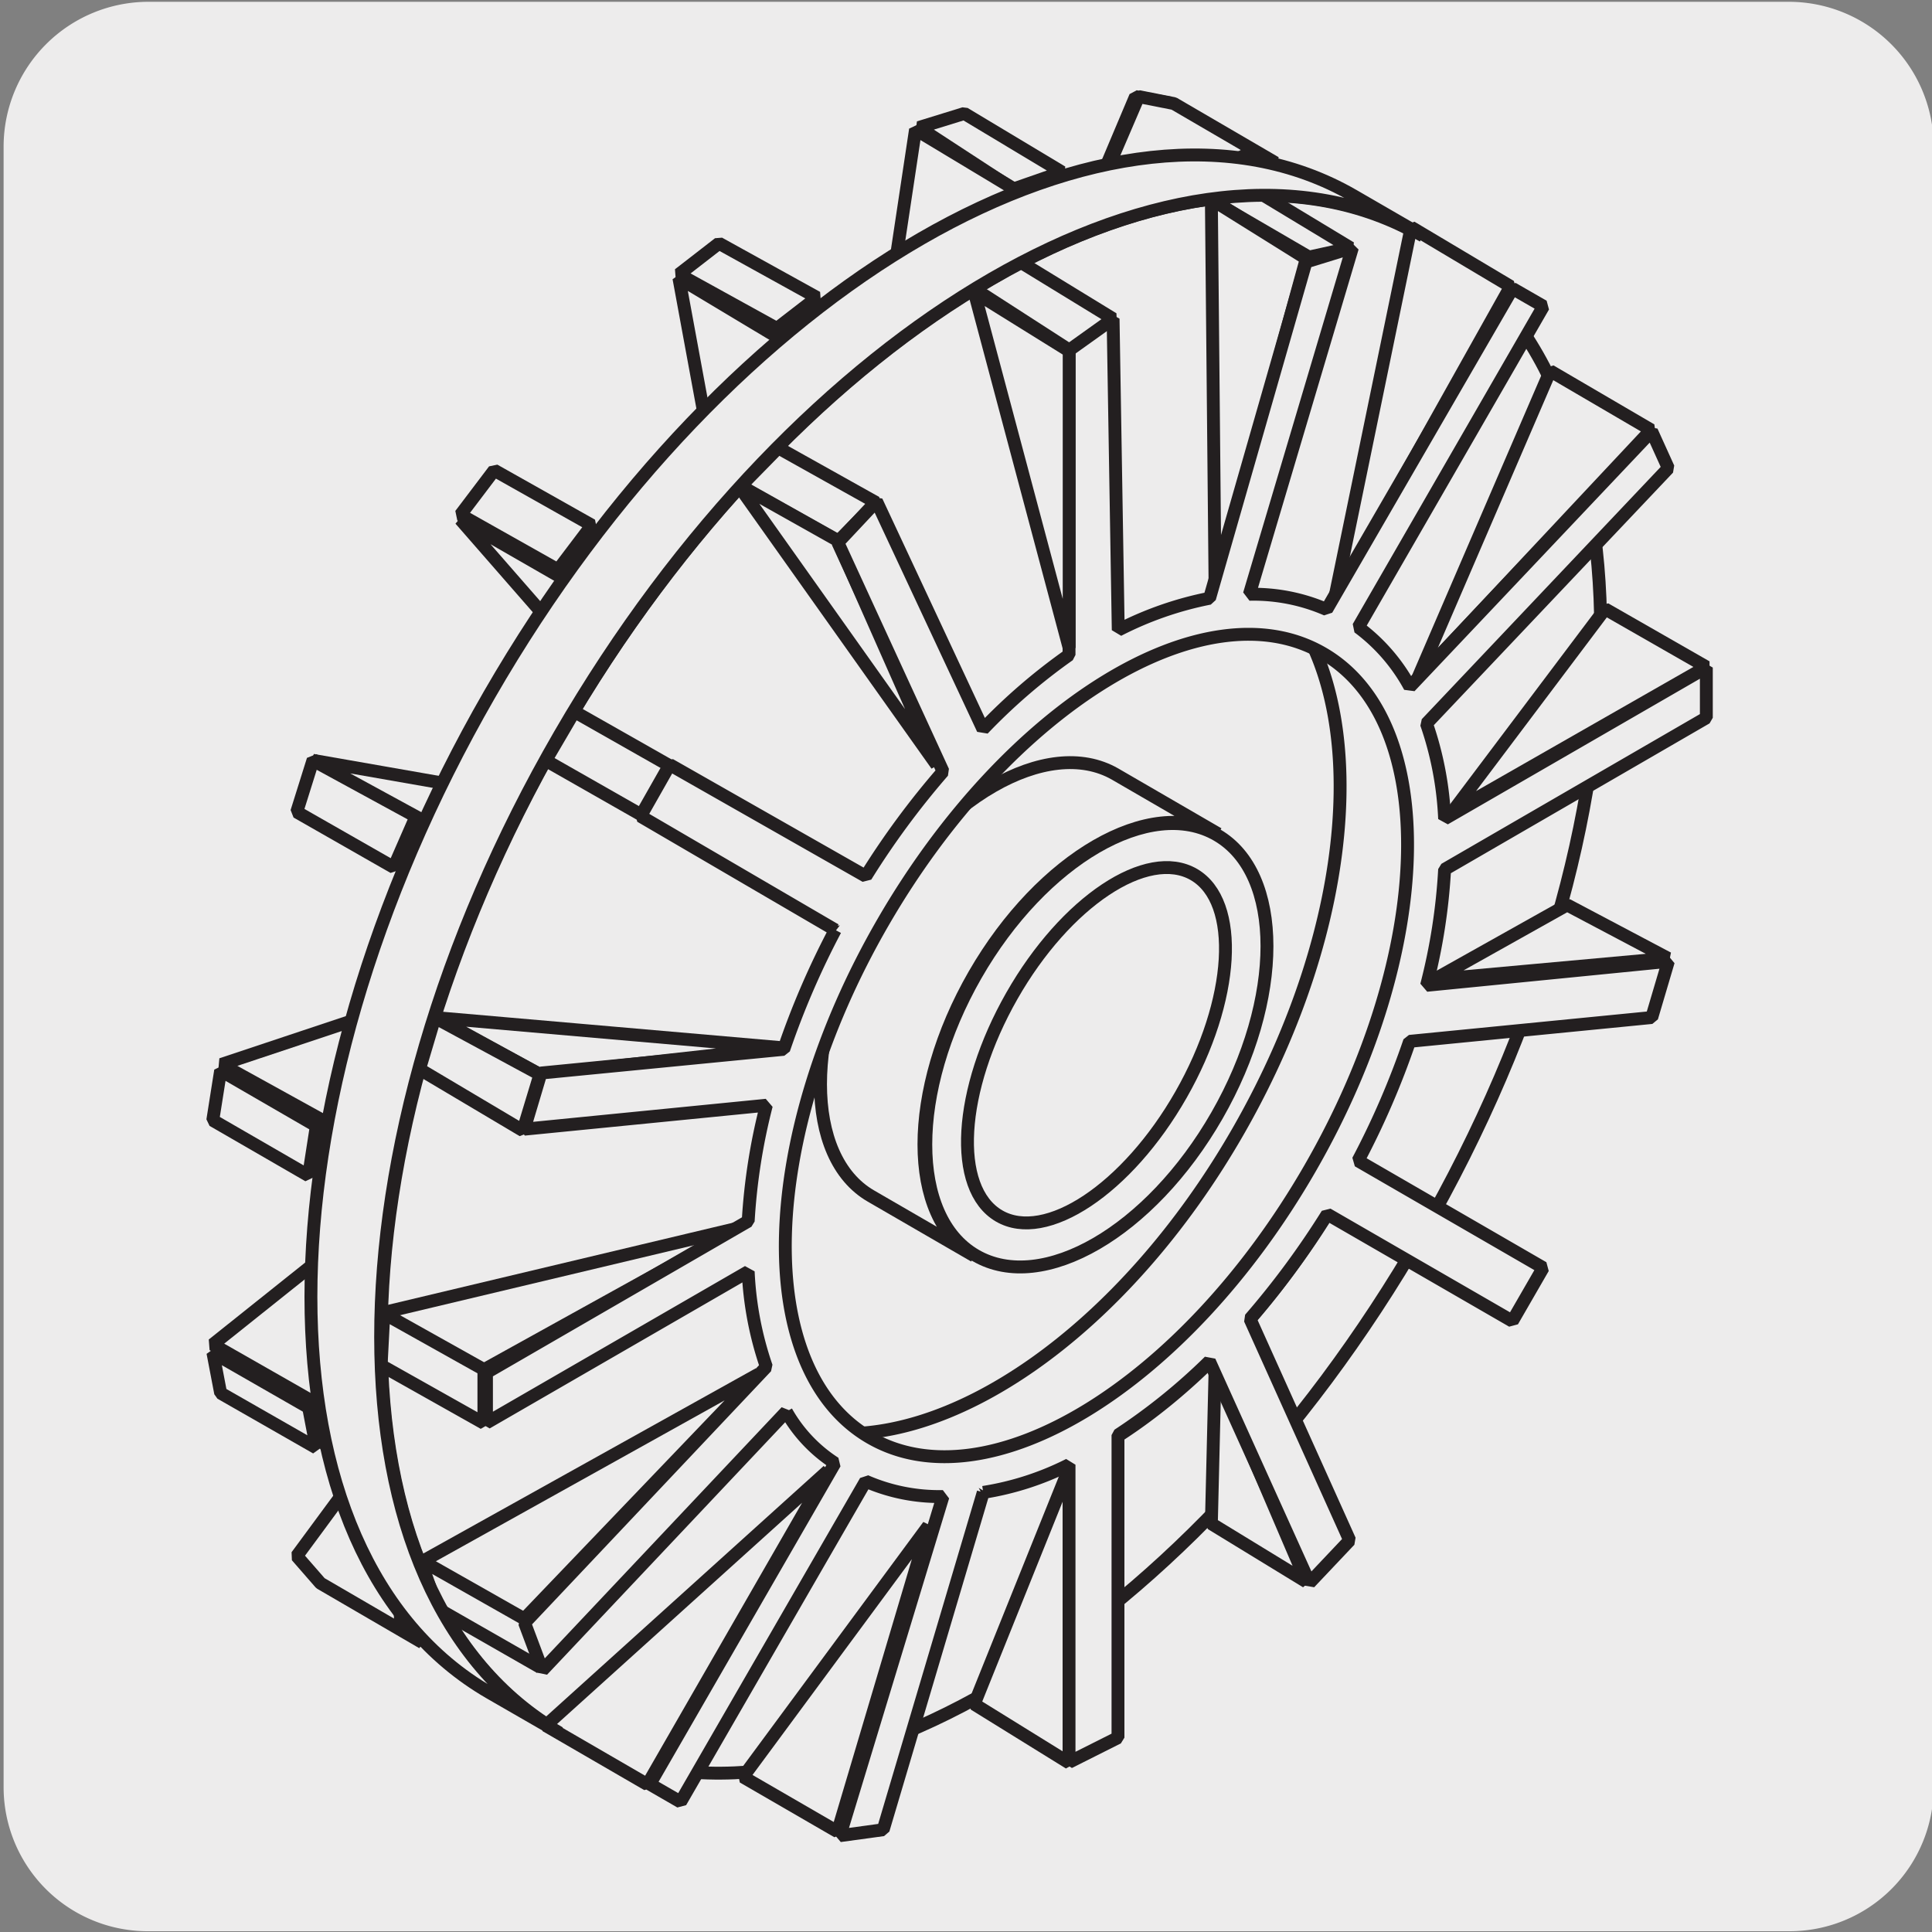 <svg xmlns="http://www.w3.org/2000/svg" viewBox="0 0 150 150"><rect x="0" y="0" width="150" height="150" fill="#808080" stroke="none"/><defs><style>.cls-1{fill:#edecec;}.cls-2{fill:none;stroke:#231f20;stroke-linejoin:bevel;}</style></defs><title>10074-02</title><g id="Capa_2" data-name="Capa 2"><path class="cls-1" d="M11.53.14H138.84a11.25,11.25,0,0,1,11.29,11.21v127.4a11.19,11.19,0,0,1-11.19,11.19H11.47A11.19,11.19,0,0,1,.28,138.75h0V11.38A11.25,11.25,0,0,1,11.53.14Z"/></g><g id="Capa_3" data-name="Capa 3"><path class="cls-1" d="M61,132.68l2.89-1.1,3.47-24.29a20.71,20.71,0,0,1-2.89,1.1Z"/><path class="cls-2" d="M61,132.68l2.89-1.1,3.47-24.29a20.71,20.71,0,0,1-2.89,1.1Z"/><path class="cls-2" d="M117.51,59.61l.64-4.14L98.63,62.3c-.15,1.37-.37,2.75-.65,4.15ZM96.78,105.07l2.74-3.74L88.46,88.52c-.87,1.29-1.78,2.53-2.75,3.74Z"/><path class="cls-1" d="M111.73,21.13,109.92,19,93.57,41.32a14.39,14.39,0,0,1,1.82,2.11Z"/><path class="cls-2" d="M111.73,21.13,109.92,19,93.57,41.32a14.39,14.39,0,0,1,1.82,2.11Z"/><path class="cls-2" d="M98.47,53.89l19.74-16-.65-3.42-19.75,16,.41,1.65ZM93.24,79.83,110,83.09l1.85-4.3L95.09,75.53C94.53,77,93.92,78.41,93.24,79.83ZM75.57,102l3.93,20.62,3.28-2.66L78.85,99.31l-1.63,1.42Z"/><path class="cls-1" d="M52.8,128l2.89-1.1,3.47-24.29a22.15,22.15,0,0,1-2.89,1.11Z"/><path class="cls-2" d="M52.8,128l2.89-1.1,3.47-24.29a22.15,22.15,0,0,1-2.89,1.11Z"/><path class="cls-2" d="M109.32,54.89l.65-4.15L90.44,57.57c-.15,1.37-.37,2.75-.65,4.15ZM88.59,100.34l2.75-3.74L80.27,83.8q-1.3,1.92-2.74,3.73Z"/><path class="cls-1" d="M103.55,16.4l-1.82-2.11L85.38,36.6a13.27,13.27,0,0,1,1.82,2.1Z"/><path class="cls-2" d="M103.55,16.4l-1.82-2.11L85.38,36.6a13.27,13.27,0,0,1,1.82,2.1Z"/><path class="cls-2" d="M90.28,49.17l19.75-16-.66-3.42-19.74,16,.4,1.64ZM85.05,75.1l16.74,3.27,1.86-4.31L86.91,70.8Q86.07,73,85.05,75.1ZM67.38,97.24l3.93,20.62,3.28-2.66L70.66,94.59,69,96Z"/><path class="cls-1" d="M46.61,41.23l-2.67,3.64L54.7,57.38c.85-1.25,1.73-2.47,2.67-3.64Z"/><path class="cls-2" d="M46.61,41.23l-2.67,3.64L54.7,57.38c.85-1.25,1.73-2.47,2.67-3.64Z"/><polygon class="cls-1" points="43.33 44.24 45.95 40.78 38.37 36.51 35.75 39.97 43.33 44.24"/><polygon class="cls-2" points="43.33 44.24 45.95 40.78 38.37 36.51 35.75 39.97 43.33 44.24"/><polygon class="cls-1" points="54.53 57.38 43.59 44.84 35.74 40.33 46.69 52.87 54.53 57.38"/><polygon class="cls-2" points="54.53 57.38 43.59 44.84 35.74 40.33 46.69 52.87 54.53 57.38"/><path class="cls-1" d="M49.4,66.75,33,63.79l-1.81,3.9,16.35,3c.55-1.32,1.15-2.62,1.82-3.91"/><path class="cls-2" d="M49.4,66.75,33,63.79l-1.81,3.9,16.35,3C48.13,69.34,48.73,68,49.4,66.75Z"/><polygon class="cls-1" points="30.57 67.34 32.31 63.36 24.31 58.99 23.04 63.04 30.57 67.34"/><polygon class="cls-2" points="30.57 67.34 32.31 63.36 24.31 58.99 23.04 63.04 30.57 67.34"/><polygon class="cls-1" points="32.61 63.57 49.4 66.29 41.47 62.04 24.28 59.03 32.61 63.57"/><polygon class="cls-2" points="32.61 63.57 49.4 66.29 41.47 62.04 24.28 59.03 32.61 63.57"/><path class="cls-1" d="M25.35,87.34l-.64,3.94,19.36-6.5c.15-1.3.37-2.61.65-3.94Z"/><path class="cls-2" d="M25.35,87.34l-.64,3.94,19.36-6.5c.15-1.3.37-2.61.65-3.94Z"/><polygon class="cls-1" points="25.14 87.03 44.71 80.51 36.77 76.11 17.19 82.64 25.14 87.03"/><polygon class="cls-2" points="25.14 87.03 44.71 80.51 36.77 76.11 17.19 82.64 25.14 87.03"/><polygon class="cls-1" points="23.96 91.28 24.56 87.42 17.13 83.12 16.52 86.98 23.96 91.28"/><polygon class="cls-2" points="23.96 91.28 24.56 87.42 17.13 83.12 16.52 86.98 23.96 91.28"/><polygon class="cls-1" points="56.47 103.68 52.74 128.14 60.34 132.65 64.06 108.2 56.47 103.68"/><polygon class="cls-2" points="56.47 103.68 52.74 128.14 60.34 132.65 64.06 108.2 56.47 103.68"/><polygon class="cls-1" points="93.3 41.25 109.84 18.88 101.92 14.29 85.38 36.66 93.3 41.25"/><polygon class="cls-2" points="93.3 41.25 109.84 18.88 101.92 14.29 85.38 36.66 93.3 41.25"/><polygon class="cls-1" points="67.44 43.86 63.87 23.62 60.9 26.23 64.47 46.47 65.94 45.08 67.44 43.86"/><polygon class="cls-2" points="67.44 43.86 63.87 23.62 60.9 26.23 64.47 46.47 65.94 45.08 67.44 43.86"/><polygon class="cls-1" points="52.71 21.3 55.82 18.89 63.43 23.1 60.32 25.5 52.71 21.3"/><polygon class="cls-2" points="52.71 21.3 55.82 18.89 63.43 23.1 60.32 25.5 52.71 21.3"/><polygon class="cls-1" points="52.71 21.59 56.45 41.89 64.09 46.47 60.35 26.17 52.71 21.59"/><polygon class="cls-2" points="52.71 21.59 56.45 41.89 64.09 46.47 60.35 26.17 52.71 21.59"/><path class="cls-1" d="M80.07,33.56,90.84,8,88.16,7.5,77.4,33a12.89,12.89,0,0,1,2.67.53"/><path class="cls-2" d="M80.07,33.56,90.84,8,88.16,7.5,77.4,33A12.89,12.89,0,0,1,80.07,33.56Z"/><path class="cls-1" d="M88.26,38.29,99,12.76l-2.67-.53L85.59,37.75a13.59,13.59,0,0,1,2.67.54"/><path class="cls-2" d="M88.26,38.29,99,12.76l-2.67-.53L85.59,37.75A13.59,13.59,0,0,1,88.26,38.29Z"/><polygon class="cls-1" points="91.14 8.04 88.4 7.5 77.4 33.13 85.29 37.74 96.29 12.11 99.03 12.64 91.14 8.04"/><polygon class="cls-2" points="91.14 8.04 88.4 7.5 77.4 33.13 85.29 37.74 96.29 12.11 99.03 12.64 91.14 8.04"/><path class="cls-1" d="M82.06,13.63l-3,1.13L75.52,39.55a23.3,23.3,0,0,1,3-1.12Z"/><path class="cls-2" d="M82.06,13.63l-3,1.13L75.52,39.55a23.3,23.3,0,0,1,3-1.12Z"/><polygon class="cls-1" points="78.66 14.68 82.45 13.36 74.87 8.81 71.34 9.9 78.66 14.68"/><polygon class="cls-2" points="78.66 14.68 82.45 13.36 74.87 8.81 71.34 9.9 78.66 14.68"/><polygon class="cls-1" points="74.98 39.56 78.72 14.66 71.08 10.06 67.33 34.95 74.98 39.56"/><polygon class="cls-2" points="74.98 39.56 78.72 14.66 71.08 10.06 67.33 34.95 74.98 39.56"/><path class="cls-2" d="M46.41,103.63,35.89,129l2.62.53L49,104.16A12.33,12.33,0,0,1,46.41,103.63Z"/><path class="cls-1" d="M54.6,108.36,44.09,133.72l2.6.54,10.52-25.37a12.33,12.33,0,0,1-2.61-.53"/><path class="cls-2" d="M54.6,108.36,44.09,133.72l2.6.54,10.52-25.37A12.33,12.33,0,0,1,54.6,108.36Z"/><polygon class="cls-1" points="46.68 103.71 35.85 129.04 43.62 133.59 54.43 108.26 46.68 103.71"/><polygon class="cls-2" points="46.68 103.71 35.85 129.04 43.62 133.59 54.43 108.26 46.68 103.71"/><path class="cls-1" d="M31.23,125.42l1.82,2.11,16.34-22.31a14.25,14.25,0,0,1-1.81-2.1Z"/><path class="cls-2" d="M31.23,125.42l1.82,2.11,16.34-22.31a14.25,14.25,0,0,1-1.81-2.1Z"/><polygon class="cls-1" points="47.5 102.99 39.57 98.39 23.04 120.81 24.88 122.92 32.8 127.53 30.97 125.4 47.5 102.99"/><polygon class="cls-2" points="47.5 102.99 39.57 98.39 23.04 120.81 24.88 122.92 32.8 127.53 30.97 125.4 47.5 102.99"/><polygon class="cls-1" points="44.08 93.48 24.71 109.08 25.35 112.41 44.73 96.81 44.33 95.21 44.08 93.48"/><polygon class="cls-2" points="44.08 93.48 24.71 109.08 25.35 112.41 44.73 96.81 44.33 95.21 44.08 93.48"/><polygon class="cls-1" points="44.06 93.29 24.48 108.93 16.52 104.39 36.11 88.75 44.06 93.29"/><polygon class="cls-2" points="44.06 93.29 24.48 108.93 16.52 104.39 36.11 88.75 44.06 93.29"/><polygon class="cls-1" points="24.56 112.41 23.96 109.28 16.53 105.02 17.13 108.16 24.56 112.41"/><polygon class="cls-2" points="24.56 112.41 23.96 109.28 16.53 105.02 17.13 108.16 24.56 112.41"/><path class="cls-1" d="M110.41,18.34c18.49,10.69,18.49,45.36,0,77.45S62,145.2,43.47,134.51,25,89.14,43.47,57.06,91.93,7.64,110.41,18.34"/><path class="cls-2" d="M110.41,18.34c18.49,10.69,18.49,45.36,0,77.45S62,145.2,43.47,134.51,25,89.14,43.47,57.06,91.93,7.64,110.41,18.34Z"/><path class="cls-2" d="M94.49,64.83c5.17,3,5.17,12.75,0,21.77S80.94,100.48,75.76,97.48s-5.17-12.75,0-21.77S89.32,61.82,94.49,64.83Z"/><path class="cls-1" d="M75.65,97.51c-5.22-3-5.22-12.8,0-21.85s13.7-13.94,18.93-10.92l-8-4.64C81.32,57.08,72.84,62,67.62,71s-5.22,18.84,0,21.86Z"/><path class="cls-2" d="M75.65,97.51c-5.22-3-5.22-12.8,0-21.85s13.7-13.94,18.93-10.92l-8-4.64C81.32,57.08,72.84,62,67.62,71s-5.22,18.84,0,21.86Z"/><path class="cls-2" d="M92.7,67.9c3.62,2.11,3.17,9.76-1,17.08S81.18,96.52,77.56,94.4s-3.17-9.76,1-17.08S89.08,65.79,92.7,67.9Z"/><polygon class="cls-1" points="75.64 132.31 83.02 136.88 83.02 113.96 75.64 132.31"/><polygon class="cls-2" points="75.64 132.31 83.02 136.88 83.02 113.96 75.64 132.31"/><polygon class="cls-1" points="124.62 47.28 132.48 51.78 112.74 63.06 124.62 47.28"/><polygon class="cls-2" points="124.62 47.28 132.48 51.78 112.74 63.06 124.62 47.28"/><polygon class="cls-1" points="111.34 76.05 129.5 74.4 121.67 70.26 111.34 76.05"/><polygon class="cls-2" points="111.34 76.05 129.5 74.4 121.67 70.26 111.34 76.05"/><polygon class="cls-1" points="101.43 122.81 94.34 106.25 94.05 118.3 101.43 122.81"/><polygon class="cls-2" points="101.43 122.81 94.34 106.25 94.05 118.3 101.43 122.81"/><polygon class="cls-1" points="72.09 118.46 65.03 142.21 57.69 137.96 72.09 118.46"/><polygon class="cls-2" points="72.09 118.46 65.03 142.21 57.69 137.96 72.09 118.46"/><polygon class="cls-1" points="110.03 52.76 128.19 33.38 120.36 28.8 110.03 52.76"/><polygon class="cls-2" points="110.03 52.76 128.19 33.38 120.36 28.8 110.03 52.76"/><path class="cls-1" d="M104.24,48.29a12.66,12.66,0,0,0-4.41-1.57c6.62,8.15,5.45,25-3.55,40.85s-22.83,25.27-33.11,23.54a13.09,13.09,0,0,0,3.55,3.08c10.36,6.07,27.16-3.76,37.52-22s10.36-37.88,0-43.94"/><path class="cls-2" d="M104.24,48.29a12.66,12.66,0,0,0-4.41-1.57c6.62,8.15,5.45,25-3.55,40.85s-22.83,25.27-33.11,23.54a13.09,13.09,0,0,0,3.55,3.08c10.36,6.07,27.16-3.76,37.52-22S114.6,54.35,104.24,48.29Z"/><polygon class="cls-1" points="60.42 34.77 57.49 37.76 65.09 42.01 68.02 39.02 60.42 34.77"/><polygon class="cls-2" points="60.42 34.77 57.49 37.76 65.09 42.01 68.02 39.02 60.42 34.77"/><polygon class="cls-1" points="57.26 37.59 72.73 59.39 65.02 41.95 57.26 37.59"/><polygon class="cls-2" points="57.26 37.59 72.73 59.39 65.02 41.95 57.26 37.59"/><polygon class="cls-1" points="49.92 63.34 52.15 59.54 44.59 55.25 42.37 59.04 49.92 63.34"/><polygon class="cls-2" points="49.92 63.34 52.15 59.54 44.59 55.25 42.37 59.04 49.92 63.34"/><polygon class="cls-1" points="41.92 83.42 60.67 81.34 33.87 79.01 41.92 83.42"/><polygon class="cls-2" points="41.92 83.42 60.67 81.34 33.87 79.01 41.92 83.42"/><polygon class="cls-1" points="40.6 87.78 41.92 83.42 33.76 79.01 32.57 83.01 40.6 87.78"/><polygon class="cls-2" points="40.6 87.78 41.92 83.42 33.76 79.01 32.57 83.01 40.6 87.78"/><polygon class="cls-1" points="42.37 133.97 50.27 138.55 64.28 114.19 42.37 133.97"/><polygon class="cls-2" points="42.37 133.97 50.27 138.55 64.28 114.19 42.37 133.97"/><polygon class="cls-1" points="40.51 125.89 58.92 106.67 32.57 121.35 40.51 125.89"/><polygon class="cls-2" points="40.51 125.89 58.92 106.67 32.57 121.35 40.51 125.89"/><polygon class="cls-1" points="41.92 129.44 40.98 125.84 32.64 121.11 33.97 124.89 41.92 129.44"/><polygon class="cls-2" points="41.92 129.44 40.98 125.84 32.64 121.11 33.97 124.89 41.92 129.44"/><polygon class="cls-1" points="57.51 95.3 37.54 106.36 29.58 101.95 57.51 95.3"/><polygon class="cls-2" points="57.51 95.3 37.54 106.36 29.58 101.95 57.51 95.3"/><polygon class="cls-1" points="37.57 110.5 37.57 106.33 29.8 101.98 29.59 106.01 37.57 110.5"/><polygon class="cls-2" points="37.57 110.5 37.57 106.33 29.8 101.98 29.59 106.01 37.57 110.5"/><polygon class="cls-1" points="103.57 46.72 117.28 22.24 109.56 17.64 103.57 46.72"/><polygon class="cls-2" points="103.57 46.72 117.28 22.24 109.56 17.64 103.57 46.72"/><polygon class="cls-1" points="101.63 19.96 104.86 19.25 97.81 14.99 93.83 15.42 101.63 19.96"/><polygon class="cls-2" points="101.63 19.96 104.86 19.25 97.81 14.99 93.83 15.42 101.63 19.96"/><polygon class="cls-1" points="94.34 45.85 101.42 20.08 94.05 15.48 94.34 45.85"/><polygon class="cls-2" points="94.34 45.85 101.42 20.08 94.05 15.48 94.34 45.85"/><path class="cls-1" d="M101.7,90.73c-9.7,16.83-25,26.18-34.15,20.89s-8.7-23.22,1-40,25-26.19,34.15-20.9,8.71,23.22-1,40.05m30.78-35V51.83L112.16,63.57a26,26,0,0,0-1.41-7.39l18.78-19.83-1.3-2.87L109.46,53.32a14.17,14.17,0,0,0-4-4.62l14.37-24.92-2.4-1.38L103,47.32a14.2,14.2,0,0,0-6-1.18L105,19.23l-3.6,1.11L93.91,46.45a26.8,26.8,0,0,0-7.09,2.47l-.4-24.17L83,26.8V50.85a45.35,45.35,0,0,0-6.68,5.76L68.05,38.92l-3,3.2L73.22,59.9a63.61,63.61,0,0,0-6,8.13L52,59.37l-2.27,4,15.12,8.83a63.89,63.89,0,0,0-4,9.27L42,83.31l-1.3,4.36L59.5,85.81a46.89,46.89,0,0,0-1.41,9L37.77,106.57v3.9L58.09,98.73a26.29,26.29,0,0,0,1.41,7.39L40.73,126l1.38,3.68,18.94-20.08a11.48,11.48,0,0,0,3.77,4L50.45,138.52l2.39,1.38L67.21,115a14.28,14.28,0,0,0,6,1.19l-8,26.33,3.36-.46,7.77-26.19A22.5,22.5,0,0,0,83,113.72v23.1l3.8-1.91V111.42a46.34,46.34,0,0,0,7.1-5.73l7.77,17.2,3.12-3.3L97.05,102.4a64.77,64.77,0,0,0,6-8.13l14.37,8.3,2.39-4.14-14.37-8.31a64,64,0,0,0,4-9.27L128.24,79l1.29-4.36-18.77,1.86a46,46,0,0,0,1.4-9Z"/><path class="cls-2" d="M101.7,90.73c-9.7,16.83-25,26.18-34.15,20.89s-8.7-23.22,1-40,25-26.19,34.15-20.9S111.41,73.9,101.7,90.73Zm30.78-35V51.83L112.16,63.57a26,26,0,0,0-1.41-7.39l18.78-19.83-1.3-2.87L109.46,53.32a14.17,14.17,0,0,0-4-4.62l14.37-24.92-2.4-1.38L103,47.32a14.2,14.2,0,0,0-6-1.18L105,19.23l-3.6,1.11L93.91,46.45a26.8,26.8,0,0,0-7.09,2.47l-.4-24.17L83,26.8V50.85a45.35,45.35,0,0,0-6.68,5.76L68.05,38.92l-3,3.2L73.22,59.9a63.61,63.61,0,0,0-6,8.13L52,59.37l-2.27,4,15.12,8.83a63.89,63.89,0,0,0-4,9.27L42,83.31l-1.3,4.36L59.5,85.81a46.89,46.89,0,0,0-1.41,9L37.77,106.57v3.9L58.09,98.73a26.29,26.29,0,0,0,1.41,7.39L40.73,126l1.38,3.68,18.94-20.08a11.48,11.48,0,0,0,3.77,4L50.45,138.52l2.39,1.38L67.21,115a14.28,14.28,0,0,0,6,1.19l-8,26.33,3.36-.46,7.77-26.19A22.5,22.5,0,0,0,83,113.72v23.1l3.8-1.91V111.42a46.34,46.34,0,0,0,7.1-5.73l7.77,17.2,3.12-3.3L97.05,102.4a64.77,64.77,0,0,0,6-8.13l14.37,8.3,2.39-4.14-14.37-8.31a64,64,0,0,0,4-9.27L128.24,79l1.29-4.36-18.77,1.86a46,46,0,0,0,1.4-9Z"/><polygon class="cls-1" points="83.02 27.18 86.42 24.75 79.23 20.35 75.64 22.42 83.02 27.18"/><polygon class="cls-2" points="83.02 27.18 86.42 24.75 79.23 20.35 75.64 22.42 83.02 27.18"/><polygon class="cls-1" points="83.01 50.31 83.01 27.25 75.64 22.67 83.01 50.31"/><polygon class="cls-2" points="83.01 50.31 83.01 27.25 75.64 22.67 83.01 50.31"/><path class="cls-1" d="M38,131.41C19.52,120.72,19.52,86,38,53.93S86.56,4.49,105.08,15.19l5.41,3.13C92,7.62,62,25,43.45,57.06s-18.51,66.78,0,77.49Z"/><path class="cls-2" d="M38,131.41C19.52,120.72,19.52,86,38,53.93S86.56,4.49,105.08,15.19l5.41,3.13C92,7.62,62,25,43.45,57.06s-18.51,66.78,0,77.49Z"/></g></svg>